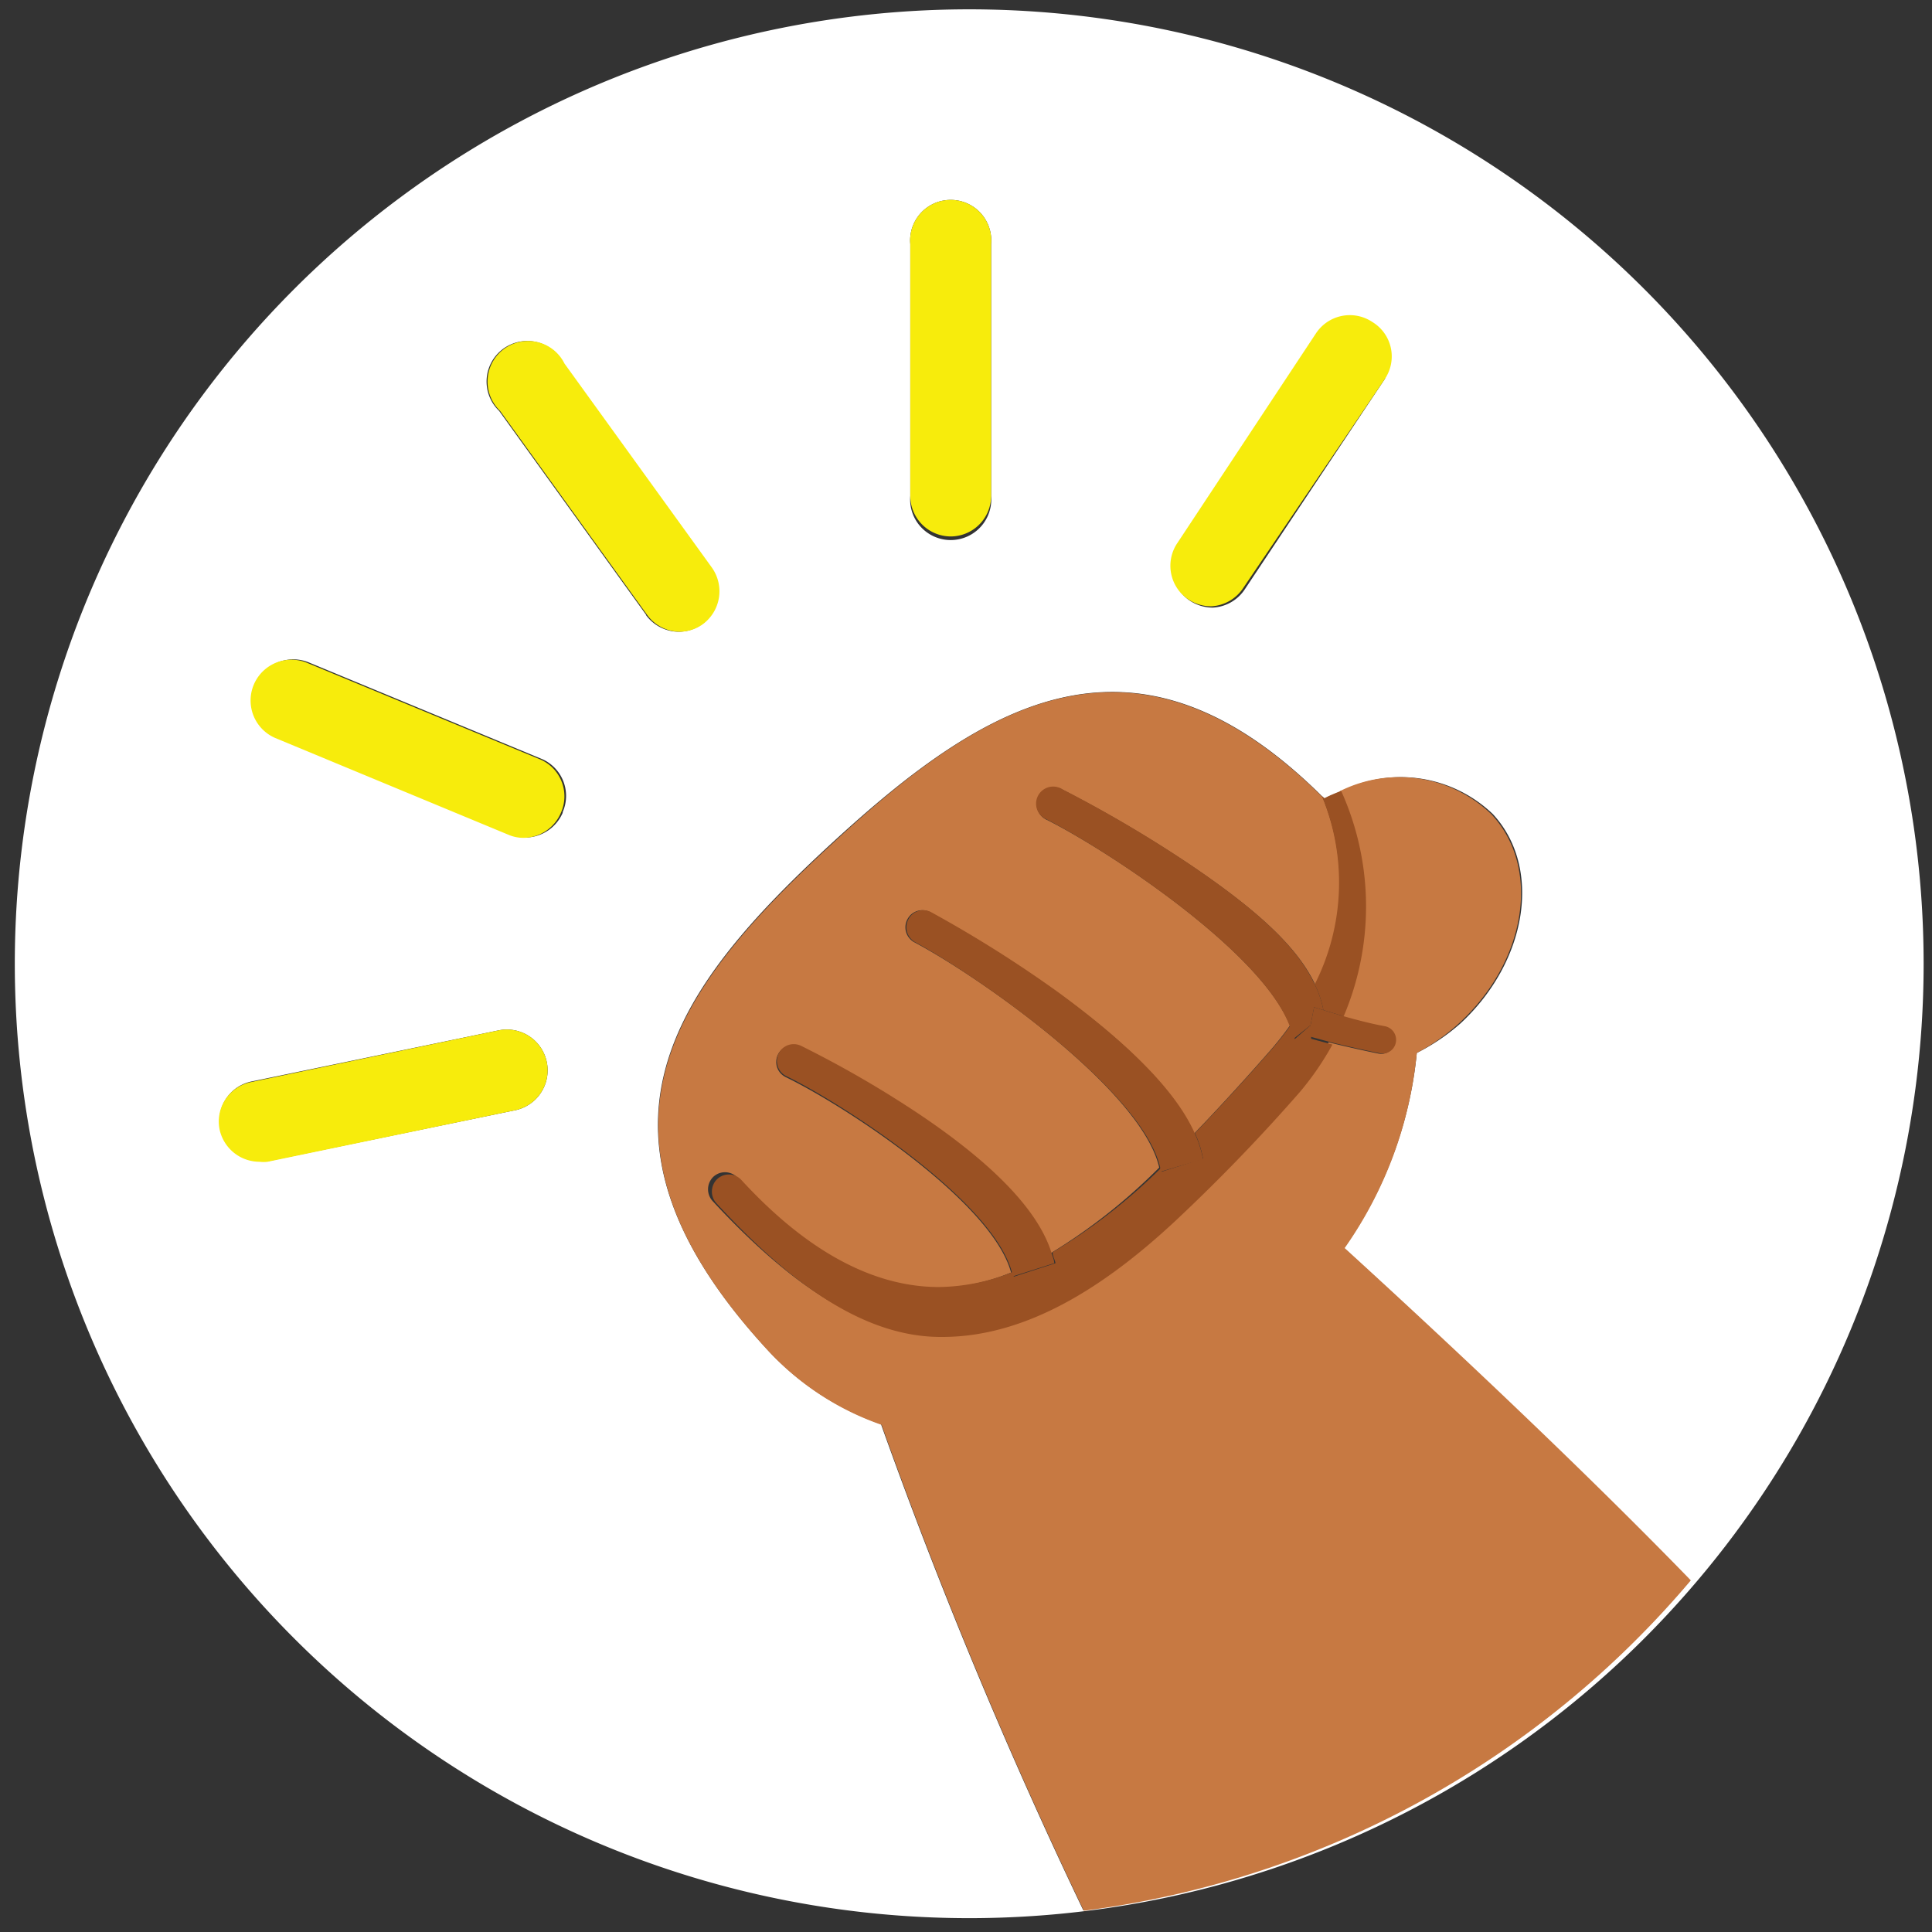 <svg id="Layer_1" data-name="Layer 1" xmlns="http://www.w3.org/2000/svg" viewBox="0 0 60 60"><rect x="0" y="0" width="60" height="60" fill="#333333" stroke="none"/><title>Artboard 2 copy</title><path d="M59.74,29.93A29.64,29.64,0,1,0,30.11,59.57,29.64,29.64,0,0,0,59.74,29.93ZM38.66,18.3a1.27,1.27,0,0,1-1,.57,1.3,1.3,0,0,1-.7-.21,1.26,1.26,0,0,1-.35-1.75l4.31-6.52A1.26,1.26,0,0,1,43,11.78ZM28.27,7.58a1.26,1.26,0,1,1,2.51,0V15.4a1.26,1.26,0,1,1-2.51,0ZM16,34.48,8.33,36.06a1.07,1.07,0,0,1-.25,0,1.27,1.27,0,0,1-1.24-1,1.25,1.25,0,0,1,1-1.48L15.48,32A1.26,1.26,0,0,1,16,34.48Zm1.48-9.25a1.27,1.27,0,0,1-1.16.78,1.18,1.18,0,0,1-.48-.1l-7.23-3a1.26,1.26,0,1,1,1-2.33l7.24,3A1.25,1.25,0,0,1,17.47,25.23Zm2.59-6.13-4.57-6.34a1.26,1.26,0,1,1,2-1.47l4.58,6.34a1.27,1.27,0,0,1-.29,1.76,1.24,1.24,0,0,1-.73.23A1.27,1.27,0,0,1,20.06,19.1Zm7.3,25.13a8.68,8.68,0,0,1-3.56-2.34c-6.19-6.73-2.89-11.19,2.06-15.74,4.77-4.38,9.4-7.16,15.19-1.42l.08.07c.17-.09.35-.16.52-.23a4.13,4.13,0,0,1,4.7.71c1.54,1.66,1.08,4.57-1,6.5A6.35,6.35,0,0,1,44,32.7a12.63,12.63,0,0,1-2.26,6.06c2.06,1.88,6.72,6.2,10.75,10.32A29.6,29.6,0,0,1,33.64,59.32,158.39,158.39,0,0,1,27.36,44.23Z" fill="#fff"/><path d="M52.51,49.08c-4-4.12-8.69-8.44-10.75-10.32A12.63,12.63,0,0,0,44,32.7a6.35,6.35,0,0,0,1.31-.92c2.1-1.93,2.56-4.84,1-6.5a4.13,4.13,0,0,0-4.7-.71,8.72,8.72,0,0,1,.08,7c.49.14.94.25,1.28.31a.43.43,0,0,1,.34.5.42.42,0,0,1-.5.34s-.66-.13-1.55-.35a9,9,0,0,1-1,1.46,55.82,55.82,0,0,1-3.86,4c-2.3,2.11-4.68,3.6-7.26,3.62-2.38,0-4.68-1.64-7-4.14a.54.54,0,0,1,0-.75.53.53,0,0,1,.75,0C25,38.9,27,40,29.08,40a6.3,6.3,0,0,0,2.32-.48c-.59-2.19-5.14-5.17-7-6.07a.52.52,0,1,1,.46-.94,33.17,33.17,0,0,1,3.65,2.11c2.34,1.57,3.71,3,4.12,4.3A17.82,17.82,0,0,0,36,36.26c-.54-2.39-5.58-5.93-7.61-7a.53.53,0,0,1-.21-.71.52.52,0,0,1,.71-.22,38.36,38.36,0,0,1,3.95,2.49c2.27,1.64,3.68,3.11,4.24,4.39.77-.8,1.55-1.65,2.32-2.53a10,10,0,0,0,.66-.83c-.9-2.3-5.59-5.4-7.53-6.38a.53.53,0,1,1,.48-.94,39.45,39.45,0,0,1,4,2.36c2.17,1.47,3.32,2.59,3.84,3.7a7,7,0,0,0,.22-5.84c-5.79-5.74-10.42-3-15.19,1.42-4.95,4.55-8.25,9-2.06,15.74a8.68,8.68,0,0,0,3.56,2.34,158.39,158.39,0,0,0,6.28,15.09A29.6,29.6,0,0,0,52.51,49.08Z" fill="#c77942"/><path d="M40.83,30.57a3.15,3.15,0,0,1,.27.8l.63.19a8.72,8.72,0,0,0-.08-7c-.17.07-.35.14-.52.23l-.08-.07A7,7,0,0,1,40.83,30.57Z" fill="#9a5123"/><path d="M40.7,31.84l-.49.43a2.64,2.64,0,0,0-.12-.44,10,10,0,0,1-.66.83c-.77.88-1.55,1.73-2.32,2.53a3.27,3.27,0,0,1,.25.79l-1.29.41,0-.13a17.82,17.82,0,0,1-3.38,2.63c0,.12.07.23.09.34l-1.3.42a1.24,1.24,0,0,0,0-.16,6.3,6.3,0,0,1-2.32.48c-2,0-4.07-1.07-6.15-3.34a.53.53,0,0,0-.75,0,.54.54,0,0,0,0,.75c2.3,2.5,4.6,4.16,7,4.14,2.58,0,5-1.51,7.26-3.62a55.82,55.82,0,0,0,3.86-4,9,9,0,0,0,1-1.46l-.66-.18Z" fill="#9a5123"/><path d="M32.74,39.23c0-.11-.06-.22-.09-.34-.41-1.29-1.78-2.73-4.12-4.3a33.17,33.17,0,0,0-3.65-2.11.52.52,0,1,0-.46.94c1.84.9,6.39,3.88,7,6.07a1.24,1.24,0,0,1,0,.16Z" fill="#9a5123"/><path d="M37.36,36a3.27,3.27,0,0,0-.25-.79c-.56-1.28-2-2.75-4.24-4.39a38.36,38.36,0,0,0-3.95-2.49.52.52,0,0,0-.71.22.53.53,0,0,0,.21.71c2,1.09,7.07,4.63,7.61,7l0,.13Z" fill="#9a5123"/><path d="M40.7,31.84l.11-.56.29.09a3.15,3.15,0,0,0-.27-.8c-.52-1.11-1.67-2.23-3.84-3.7a39.45,39.45,0,0,0-4-2.36.53.53,0,1,0-.48.94c1.94,1,6.63,4.08,7.53,6.38a2.64,2.64,0,0,1,.12.44Z" fill="#9a5123"/><path d="M40.81,31.28l-.11.56-.06.34.66.18c.89.22,1.51.34,1.55.35a.42.42,0,0,0,.5-.34.43.43,0,0,0-.34-.5c-.34-.06-.79-.17-1.28-.31l-.63-.19Z" fill="#9a5123"/><path d="M29.52,16.66a1.26,1.26,0,0,0,1.26-1.26V7.58a1.26,1.26,0,1,0-2.51,0V15.4A1.26,1.26,0,0,0,29.52,16.66Z" fill="#f7ec0c"/><path d="M42.62,10a1.26,1.26,0,0,0-1.75.35l-4.31,6.52a1.26,1.26,0,0,0,.35,1.75,1.3,1.3,0,0,0,.7.21,1.27,1.27,0,0,0,1-.57L43,11.78A1.25,1.25,0,0,0,42.62,10Z" fill="#f7ec0c"/><path d="M21.82,19.39a1.27,1.27,0,0,0,.29-1.76l-4.58-6.34a1.26,1.26,0,1,0-2,1.47l4.57,6.34a1.27,1.27,0,0,0,1,.52A1.24,1.24,0,0,0,21.82,19.39Z" fill="#f7ec0c"/><path d="M16.79,23.59l-7.24-3a1.26,1.26,0,1,0-1,2.33l7.23,3a1.18,1.18,0,0,0,.48.1,1.27,1.27,0,0,0,1.16-.78A1.25,1.25,0,0,0,16.79,23.59Z" fill="#f7ec0c"/><path d="M15.48,32,7.82,33.6a1.25,1.25,0,0,0-1,1.48,1.27,1.27,0,0,0,1.24,1,1.07,1.07,0,0,0,.25,0L16,34.48A1.26,1.26,0,0,0,15.48,32Z" fill="#f7ec0c"/></svg>